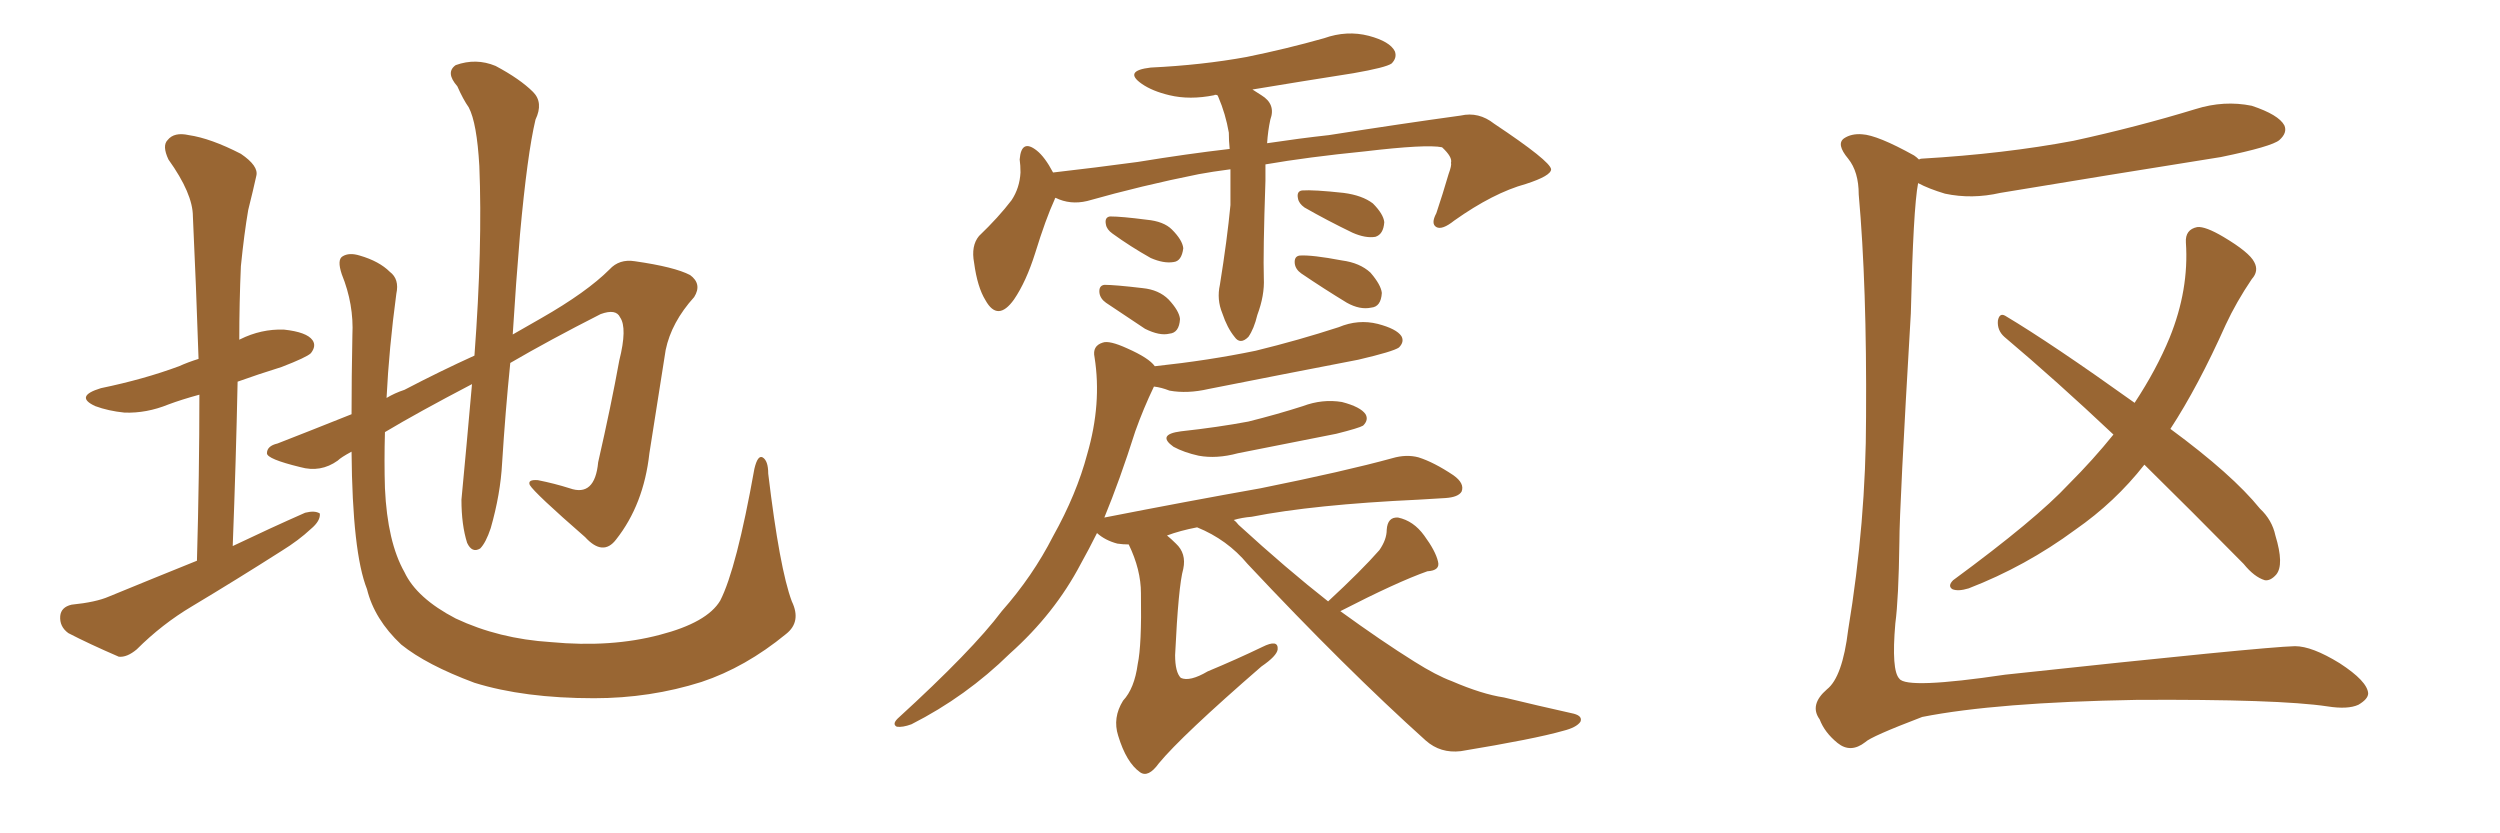<svg xmlns="http://www.w3.org/2000/svg" xmlns:xlink="http://www.w3.org/1999/xlink" width="450" height="150"><path fill="#996633" padding="10" d="M35.45 100.93L35.45 100.93Q35.89 85.25 35.89 71.04L35.89 71.04Q32.67 71.92 30.32 72.80L30.32 72.80Q26.37 74.41 22.41 74.27L22.41 74.27Q19.48 73.97 17.14 73.10L17.14 73.10Q13.33 71.34 18.16 69.87L18.16 69.87Q25.93 68.26 32.23 65.92L32.23 65.92Q33.84 65.19 35.74 64.60L35.74 64.60Q35.30 51.27 34.72 38.96L34.72 38.96Q34.72 34.86 30.32 28.71L30.32 28.71Q29.15 26.22 30.18 25.20L30.18 25.20Q31.35 23.73 33.98 24.32L33.98 24.32Q37.94 24.90 43.36 27.69L43.36 27.69Q46.58 29.88 46.14 31.64L46.14 31.64Q45.56 34.28 44.68 37.79L44.68 37.79Q43.95 42.04 43.36 47.90L43.36 47.90Q43.07 54.49 43.07 61.23L43.07 61.23Q43.07 61.08 43.21 61.08L43.21 61.08Q47.02 59.18 51.12 59.33L51.12 59.33Q55.22 59.77 56.25 61.23L56.25 61.23Q56.98 62.26 55.96 63.57L55.96 63.57Q55.22 64.31 50.68 66.06L50.68 66.06Q46.44 67.38 42.77 68.70L42.77 68.70Q42.48 82.91 41.89 98.29L41.89 98.29Q48.63 95.07 54.93 92.29L54.93 92.29Q56.69 91.85 57.57 92.43L57.57 92.43Q57.71 93.75 55.96 95.21L55.96 95.21Q53.76 97.27 50.68 99.17L50.68 99.17Q42.63 104.30 34.57 109.13L34.57 109.13Q29.15 112.35 24.61 116.89L24.61 116.89Q22.85 118.36 21.39 118.21L21.39 118.21Q15.97 115.87 12.30 113.96L12.30 113.96Q10.69 112.79 10.84 110.89L10.84 110.89Q10.99 109.28 12.89 108.84L12.89 108.84Q17.29 108.40 19.63 107.37L19.63 107.37Q27.83 104.00 35.45 100.93ZM142.53 108.25L142.53 108.25L142.53 108.25Q144.29 111.91 141.50 114.11L141.50 114.11Q134.18 120.12 126.27 122.75L126.27 122.75Q117.04 125.68 106.93 125.68L106.93 125.68Q94.34 125.68 85.40 122.90L85.40 122.90Q76.76 119.68 72.22 116.02L72.22 116.02Q67.38 111.47 66.06 106.05L66.06 106.05Q63.43 99.46 63.28 81.30L63.28 81.30Q61.38 82.32 60.79 82.91L60.79 82.91Q57.71 85.11 54.05 84.08L54.05 84.08Q48.05 82.62 48.05 81.59L48.05 81.59Q48.05 80.27 49.95 79.83L49.95 79.83Q55.22 77.78 63.28 74.56L63.28 74.56Q63.28 67.97 63.43 60.35L63.43 60.35Q63.72 54.79 61.52 49.37L61.52 49.37Q60.64 46.73 61.67 46.14L61.67 46.14Q62.84 45.41 64.75 46.00L64.75 46.00Q68.26 47.02 70.17 48.93L70.17 48.93Q71.92 50.24 71.34 52.88L71.34 52.88Q70.02 62.70 69.58 71.63L69.58 71.63Q71.04 70.75 72.80 70.17L72.80 70.17Q79.25 66.80 85.40 64.01L85.40 64.01Q86.87 44.38 86.28 29.88L86.28 29.88Q85.84 22.12 84.38 19.34L84.38 19.34Q83.35 17.87 82.32 15.53L82.32 15.53Q80.13 13.04 82.03 11.72L82.03 11.72Q85.69 10.40 89.21 11.87L89.21 11.87Q93.60 14.21 95.95 16.55L95.95 16.55Q97.85 18.46 96.39 21.53L96.39 21.53Q94.92 27.69 93.60 42.19L93.60 42.19Q92.87 50.83 92.29 60.21L92.29 60.21Q95.07 58.59 97.41 57.28L97.41 57.28Q105.62 52.59 109.72 48.49L109.72 48.49Q111.47 46.58 114.26 47.02L114.26 47.02Q121.44 48.05 124.22 49.51L124.22 49.51Q126.42 51.12 124.95 53.47L124.95 53.47Q120.85 58.01 119.82 62.99L119.82 62.99Q118.36 72.36 116.89 81.59L116.89 81.59Q115.87 90.82 110.89 97.12L110.89 97.12Q108.54 100.20 105.32 96.68L105.32 96.68Q96.24 88.77 95.36 87.30L95.36 87.30Q94.92 86.28 96.83 86.43L96.83 86.43Q99.76 87.01 102.54 87.89L102.54 87.89Q107.08 89.50 107.67 83.20L107.67 83.20Q110.01 72.95 111.47 64.89L111.47 64.89Q112.94 59.03 111.62 57.13L111.62 57.13Q110.89 55.52 108.11 56.54L108.11 56.54Q98.88 61.23 91.85 65.33L91.85 65.33Q90.97 73.97 90.38 83.35L90.38 83.35Q90.09 88.92 88.33 95.07L88.33 95.07Q87.45 97.71 86.43 98.73L86.43 98.73Q84.96 99.61 84.08 97.71L84.08 97.71Q83.06 94.48 83.06 89.94L83.06 89.94Q83.94 80.71 84.96 69.14L84.96 69.14Q75.15 74.27 69.29 77.78L69.29 77.78Q69.14 83.06 69.29 87.89L69.29 87.89Q69.73 97.56 72.80 102.98L72.80 102.98Q75 107.67 82.03 111.33L82.03 111.33Q89.79 114.99 99.17 115.58L99.17 115.58Q110.01 116.60 118.80 114.26L118.80 114.26Q127.29 112.06 129.64 108.11L129.64 108.11Q132.57 102.39 135.79 84.38L135.79 84.38Q136.38 81.88 137.26 82.32L137.26 82.32Q138.28 82.91 138.28 85.25L138.28 85.25Q140.33 102.39 142.53 108.25ZM221.48 30.47L221.48 30.47Q218.12 30.91 215.77 31.35L215.77 31.35Q205.52 33.40 195.70 36.18L195.70 36.18Q192.63 36.91 189.99 35.60L189.99 35.60Q189.84 35.74 189.84 35.89L189.84 35.89Q188.23 39.40 186.33 45.56L186.33 45.56Q184.72 50.68 182.52 53.91L182.52 53.91Q179.59 58.01 177.39 54.05L177.39 54.05Q175.93 51.71 175.34 47.31L175.34 47.31Q174.76 44.24 176.22 42.48L176.22 42.48Q179.74 39.11 182.08 36.04L182.08 36.04Q183.54 33.84 183.69 31.05L183.69 31.05Q183.69 29.74 183.54 28.71L183.54 28.71Q183.84 24.90 186.62 27.10L186.62 27.10Q188.09 28.27 189.55 31.05L189.55 31.05Q197.17 30.18 204.79 29.15L204.79 29.15Q213.72 27.69 221.34 26.81L221.34 26.81Q221.19 25.34 221.19 23.88L221.19 23.88Q220.61 20.51 219.29 17.43L219.29 17.43Q219.14 17.14 219.14 17.14L219.14 17.14Q218.70 16.99 218.55 17.14L218.55 17.14Q214.16 18.02 210.50 17.14L210.50 17.14Q207.42 16.41 205.52 15.09L205.52 15.09Q202.15 12.74 207.13 12.16L207.13 12.16Q216.36 11.72 224.41 10.25L224.41 10.25Q231.59 8.79 238.33 6.88L238.33 6.88Q242.43 5.42 246.39 6.45L246.39 6.45Q250.20 7.47 251.07 9.23L251.07 9.23Q251.51 10.40 250.49 11.43L250.49 11.43Q249.46 12.16 243.60 13.18L243.60 13.18Q234.23 14.65 225.44 16.11L225.44 16.11Q226.17 16.55 227.05 17.14L227.05 17.14Q229.69 18.75 228.66 21.53L228.66 21.53Q228.22 23.58 228.08 25.78L228.08 25.78Q233.94 24.90 239.21 24.32L239.21 24.32Q252.25 22.27 262.94 20.80L262.94 20.80Q266.16 20.07 268.95 22.27L268.95 22.27Q279.05 29.00 279.20 30.47L279.20 30.47Q279.20 31.64 274.66 33.11L274.66 33.11Q268.80 34.72 261.77 39.70L261.77 39.70Q259.57 41.46 258.54 40.87L258.54 40.87Q257.52 40.28 258.54 38.38L258.54 38.38Q259.72 34.86 260.74 31.35L260.74 31.35Q261.33 29.74 261.18 29.30L261.18 29.30Q261.47 28.27 259.57 26.51L259.57 26.51Q256.79 25.93 245.65 27.25L245.65 27.25Q235.40 28.27 227.78 29.59L227.78 29.59Q227.78 31.05 227.78 32.52L227.78 32.52Q227.34 45.56 227.49 50.10L227.49 50.10Q227.64 53.17 226.32 56.69L226.32 56.69Q225.73 59.18 224.71 60.64L224.71 60.64Q223.24 62.11 222.22 60.64L222.22 60.64Q220.90 59.03 220.02 56.40L220.02 56.40Q218.99 53.91 219.58 51.27L219.58 51.27Q220.90 43.07 221.48 36.91L221.48 36.91Q221.48 33.69 221.48 30.47ZM200.24 42.04L200.24 42.04Q199.22 41.31 199.07 40.43L199.07 40.43Q198.78 39.11 199.80 38.96L199.80 38.96Q201.86 38.96 206.40 39.55L206.40 39.55Q209.47 39.84 210.94 41.31L210.94 41.31Q212.84 43.21 212.99 44.68L212.99 44.68Q212.70 47.02 211.23 47.17L211.23 47.17Q209.47 47.46 207.13 46.44L207.13 46.44Q203.47 44.38 200.24 42.04ZM199.07 54.49L199.07 54.49Q198.05 53.76 197.90 52.73L197.90 52.73Q197.75 51.42 198.78 51.27L198.78 51.27Q200.68 51.27 205.66 51.86L205.66 51.86Q208.59 52.15 210.35 53.91L210.35 53.91Q212.26 55.96 212.40 57.42L212.40 57.42Q212.26 59.91 210.50 60.06L210.50 60.06Q208.74 60.50 206.10 59.18L206.10 59.18Q202.59 56.84 199.07 54.49ZM234.81 37.35L234.81 37.35Q233.79 36.62 233.64 35.74L233.64 35.74Q233.35 34.42 234.38 34.28L234.38 34.28Q236.43 34.13 241.85 34.72L241.85 34.72Q245.21 35.16 247.12 36.62L247.12 36.62Q249.02 38.53 249.17 39.99L249.17 39.99Q249.02 42.19 247.56 42.63L247.56 42.63Q245.80 42.92 243.46 41.89L243.46 41.89Q238.92 39.70 234.81 37.35ZM234.23 49.22L234.23 49.22Q233.20 48.49 233.06 47.46L233.06 47.46Q232.91 46.14 233.94 46.00L233.94 46.00Q236.13 45.85 241.55 46.88L241.55 46.88Q244.78 47.31 246.68 49.07L246.68 49.07Q248.58 51.27 248.73 52.73L248.73 52.73Q248.58 55.22 246.83 55.37L246.83 55.37Q244.78 55.81 242.43 54.49L242.43 54.49Q238.33 52.00 234.23 49.22ZM212.55 77.64L212.55 77.64Q219.29 76.90 224.71 75.88L224.71 75.88Q229.98 74.56 234.52 73.10L234.52 73.10Q238.04 71.78 241.55 72.36L241.55 72.36Q244.92 73.24 245.80 74.56L245.80 74.56Q246.39 75.59 245.36 76.61L245.36 76.61Q244.63 77.05 240.53 78.08L240.53 78.08Q231.59 79.83 222.80 81.59L222.80 81.59Q218.99 82.62 215.77 82.03L215.77 82.03Q213.13 81.45 211.23 80.42L211.23 80.42Q208.15 78.22 212.55 77.64ZM239.06 108.25L239.06 108.25L239.06 108.25Q245.07 102.69 248.29 99.02L248.29 99.02Q249.61 97.12 249.61 95.36L249.61 95.36Q249.76 93.02 251.66 93.16L251.66 93.16Q254.44 93.75 256.35 96.39L256.35 96.39Q258.40 99.17 258.84 101.07L258.84 101.07Q259.28 102.69 256.93 102.83L256.93 102.83Q251.51 104.74 241.26 110.01L241.26 110.01Q248.73 115.43 254.59 119.09L254.59 119.09Q258.54 121.58 261.33 122.61L261.33 122.61Q266.75 124.95 270.70 125.54L270.70 125.54Q276.71 127.00 283.30 128.47L283.30 128.47Q284.91 128.91 284.47 129.93L284.47 129.93Q283.74 130.96 281.40 131.54L281.40 131.54Q276.27 133.01 262.94 135.21L262.94 135.21Q259.28 135.64 256.64 133.30L256.64 133.30Q242.29 120.41 224.56 101.51L224.56 101.51Q220.90 97.12 215.48 94.92L215.48 94.92Q212.40 95.51 210.06 96.39L210.06 96.39Q210.79 96.97 211.67 97.85L211.67 97.85Q213.57 99.61 212.99 102.39L212.99 102.39Q212.11 105.47 211.52 117.92L211.52 117.92Q211.52 121.00 212.55 122.02L212.55 122.02Q214.16 122.75 217.38 120.85L217.38 120.85Q222.66 118.65 227.20 116.46L227.20 116.46Q230.13 114.99 229.98 116.89L229.98 116.89Q229.83 118.07 227.05 119.97L227.05 119.97Q212.70 132.42 208.59 137.40L208.59 137.40Q206.69 140.04 205.22 139.01L205.22 139.01Q202.73 137.26 201.27 132.42L201.27 132.42Q200.24 129.20 202.15 126.12L202.15 126.12Q204.20 123.93 204.79 119.53L204.79 119.53Q205.52 116.16 205.37 106.79L205.37 106.79Q205.37 102.54 203.17 98.00L203.17 98.00Q202.15 98.00 201.12 97.85L201.12 97.85Q198.93 97.27 197.46 95.95L197.46 95.95Q196.00 98.88 194.53 101.51L194.53 101.51Q189.84 110.45 181.79 117.63L181.79 117.63Q173.88 125.39 164.06 130.37L164.06 130.37Q162.45 130.96 161.43 130.81L161.43 130.81Q160.55 130.37 161.57 129.35L161.57 129.35Q175.05 117.04 180.32 110.01L180.32 110.01Q185.89 103.71 189.55 96.53L189.55 96.53Q193.80 88.92 195.70 81.74L195.70 81.74Q198.34 72.66 197.02 64.31L197.02 64.31Q196.58 62.26 198.49 61.67L198.49 61.67Q199.66 61.23 202.88 62.70L202.88 62.70Q206.84 64.45 207.86 65.92L207.86 65.92Q217.53 64.89 226.03 63.13L226.03 63.13Q233.79 61.23 240.97 58.89L240.97 58.89Q244.48 57.42 248.00 58.30L248.00 58.30Q251.37 59.18 252.25 60.50L252.25 60.50Q252.83 61.52 251.81 62.55L251.81 62.55Q250.78 63.28 244.48 64.75L244.48 64.75Q230.86 67.38 217.53 70.02L217.53 70.02Q213.72 70.90 210.50 70.31L210.50 70.31Q209.03 69.73 207.71 69.58L207.71 69.58Q205.81 73.54 204.35 77.64L204.35 77.64Q201.56 86.43 198.78 93.16L198.78 93.16Q213.72 90.23 226.90 87.89L226.90 87.89Q242.14 84.81 250.63 82.47L250.63 82.47Q253.13 81.74 255.32 82.32L255.32 82.32Q258.11 83.20 261.62 85.55L261.62 85.55Q263.67 87.01 263.09 88.48L263.09 88.48Q262.50 89.50 260.16 89.65L260.16 89.65Q257.96 89.79 255.32 89.94L255.32 89.94Q236.43 90.82 225.29 93.02L225.29 93.02Q223.54 93.16 222.07 93.60L222.07 93.60Q222.51 93.90 222.95 94.48L222.95 94.48Q231.59 102.39 239.06 108.25ZM385.99 83.64L385.99 83.64Q380.71 90.38 373.54 95.36L373.54 95.36Q364.60 101.95 354.35 105.91L354.35 105.91Q352.44 106.49 351.42 106.05L351.42 106.05Q350.54 105.47 351.56 104.44L351.56 104.44Q366.50 93.46 372.36 87.16L372.36 87.16Q376.76 82.76 380.42 78.22L380.42 78.22Q370.17 68.55 360.79 60.64L360.79 60.64Q359.47 59.47 359.62 57.71L359.62 57.71Q359.91 56.25 360.94 56.84L360.94 56.84Q369.29 61.82 384.23 72.51L384.23 72.51Q388.18 66.50 390.53 60.79L390.53 60.79Q394.04 52.15 393.46 43.65L393.46 43.65Q393.31 41.31 395.51 40.87L395.51 40.87Q396.97 40.72 400.20 42.63L400.20 42.63Q404.88 45.41 405.76 47.17L405.76 47.17Q406.64 48.78 405.32 50.24L405.32 50.24Q402.54 54.35 400.63 58.45L400.63 58.45Q395.65 69.58 390.67 77.20L390.67 77.20Q401.81 85.40 406.79 91.55L406.79 91.55Q408.98 93.60 409.57 96.39L409.57 96.39Q411.18 101.66 409.72 103.42L409.72 103.42Q408.69 104.59 407.67 104.44L407.67 104.44Q405.76 103.86 403.86 101.51L403.86 101.51Q394.48 91.99 385.99 83.64ZM345.41 28.71L345.41 28.71L345.41 28.71Q345.70 28.56 345.85 28.56L345.85 28.56Q360.79 27.69 373.24 25.34L373.24 25.34Q384.67 22.85 395.21 19.63L395.21 19.63Q400.34 18.02 405.32 19.04L405.32 19.04Q410.16 20.65 411.18 22.56L411.18 22.56Q411.77 23.88 410.30 25.20L410.30 25.20Q408.98 26.37 399.76 28.27L399.76 28.27Q379.54 31.49 360.06 34.72L360.06 34.72Q354.93 35.89 350.10 34.86L350.10 34.86Q347.17 33.98 345.26 32.96L345.26 32.96Q344.38 37.50 343.95 56.40L343.95 56.40Q341.89 91.41 341.89 97.56L341.89 97.56Q341.75 107.81 341.16 112.21L341.16 112.21Q340.43 120.70 341.89 122.17L341.89 122.17Q343.21 124.07 360.94 121.44L360.94 121.44Q407.23 116.46 413.09 116.31L413.09 116.31Q416.16 116.31 421.14 119.38L421.14 119.38Q426.12 122.61 426.27 124.80L426.27 124.80Q426.27 125.83 424.51 126.86L424.51 126.86Q422.61 127.73 418.95 127.15L418.95 127.15Q410.16 125.83 384.52 125.98L384.52 125.98Q359.33 126.42 346.00 129.05L346.00 129.05Q336.77 132.57 335.74 133.59L335.74 133.59Q333.11 135.64 330.76 133.74L330.76 133.74Q328.42 131.84 327.54 129.49L327.54 129.49Q325.63 126.86 328.86 124.07L328.86 124.07Q331.64 121.88 332.67 113.38L332.67 113.38Q335.89 93.90 335.89 75L335.89 75Q336.04 51.42 334.57 35.01L334.57 35.01Q334.57 30.91 332.67 28.56L332.67 28.56Q330.47 25.93 331.93 24.90L331.93 24.90Q333.25 24.02 335.16 24.17L335.16 24.17Q337.94 24.32 344.53 27.98L344.53 27.98Q344.97 28.27 345.41 28.71Z"/></svg>